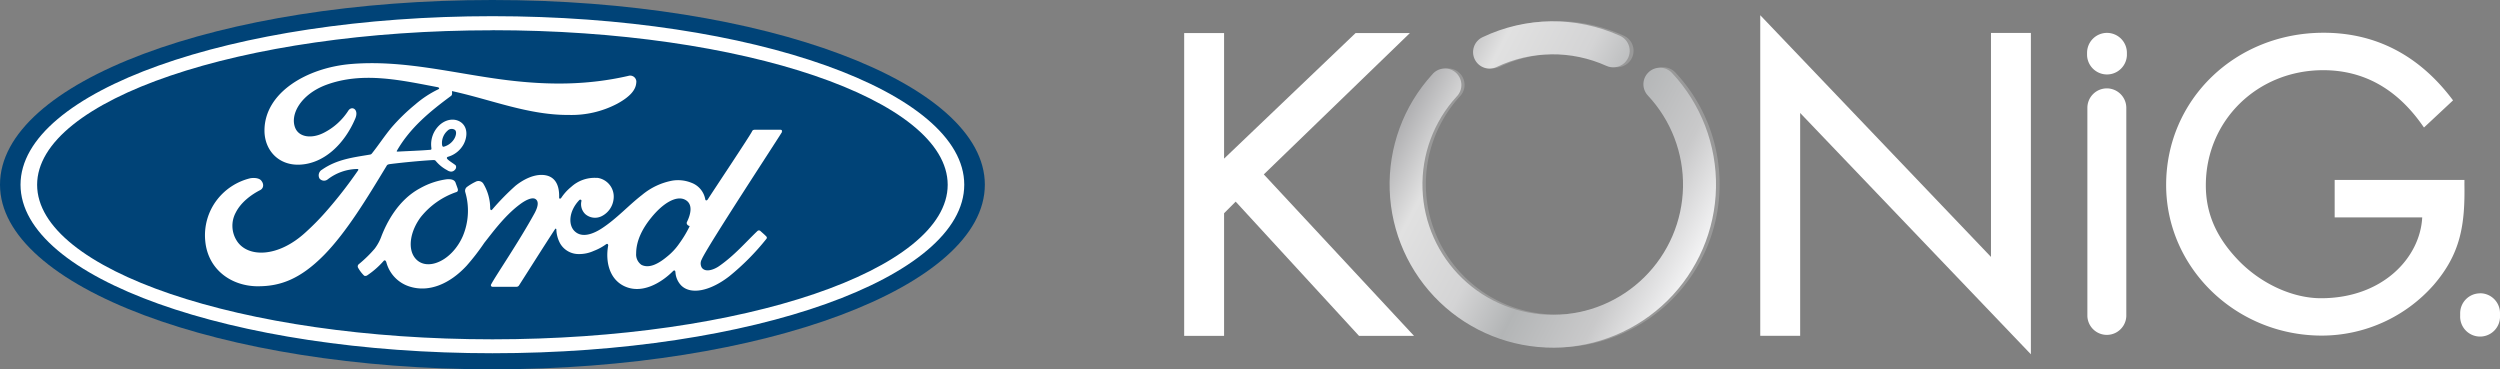 <?xml version="1.0" encoding="utf-8"?>
<svg xmlns="http://www.w3.org/2000/svg" class="logo_kah" data-name="logo_kah" height="106.35" viewBox="0 0 719.91 106.35" width="719.91">
  <rect x="0" y="0" width="719.91" height="106.35" fill="#808080" stroke="none"/>
  <defs>
    <style>.cls-1{fill:none;}.cls-2{fill:#fff;}.cls-3{fill:#999;}.cls-4{clip-path:url(#clip-path);}.cls-5{fill:url(#Unbenannter_Verlauf);}.cls-6{clip-path:url(#clip-path-2);}.cls-7{fill:url(#verlauf);}.cls-8{fill:#004377;}.cls-9{fill:#fff;}</style>
    <clipPath id="clip-path">
      <path class="cls-1" d="M426.89,10.72a4.75,4.75,0,1,0,4.1,8.57,37.54,37.54,0,0,1,31.6-.32,4.75,4.75,0,0,0,3.92-8.66,47.06,47.06,0,0,0-39.62.41"/>
    </clipPath>
    <linearGradient gradientTransform="translate(17932.24 56503.21) rotate(90) scale(95.6)" gradientUnits="userSpaceOnUse" id="Unbenannter_Verlauf" x1="-591.21" x2="-590.21" y1="182.9" y2="182.9">
      <stop offset="0" stop-color="#b1b1b3"/>
      <stop offset="0.03" stop-color="#b1b1b3"/>
      <stop offset="0.18" stop-color="#e1e1e1"/>
      <stop offset="0.42" stop-color="#d4d4d5"/>
      <stop offset="0.59" stop-color="#b3b5b6"/>
      <stop offset="0.82" stop-color="#c9c9ca"/>
      <stop offset="1" stop-color="#f2f2f3"/>
    </linearGradient>
    <clipPath id="clip-path-2">
      <path class="cls-1" d="M474.74,20.8a4.74,4.74,0,0,0-.22,6.7h0a37.52,37.52,0,1,1-55.12.37,4.75,4.75,0,0,0-6.64-6.8,4.48,4.48,0,0,0-.36.4A47,47,0,1,0,481.47,21a4.76,4.76,0,0,0-6.72-.22h0"/>
    </clipPath>
    <linearGradient gradientTransform="translate(17938.8 56527.65) rotate(90) scale(95.6)" href="#Unbenannter_Verlauf" id="verlauf" x1="-591.21" x2="-590.21" y1="182.97" y2="182.97"/>
  </defs>
  <polygon class="cls-2" points="573.33 9.49 573.33 73.98 506.89 4.38 506.89 96.69 518.38 96.69 518.38 32.53 584.82 102.02 584.82 9.49 573.33 9.49"/>
  <path class="cls-2" d="M709.67,52.82v-1H672.3V62.6h25.21c-.59,11.61-11.4,23.28-29.15,23.28-8,0-16.91-4-23.4-10.52-6.66-6.78-9.76-13.77-9.76-22C635.2,34.77,650,20.21,669,20.21c11.5,0,21,5.24,28.36,15.58l.66.93,8.37-7.82-.55-.72c-9.57-12.44-21.93-18.75-36.73-18.75-25.42,0-45.34,19.25-45.34,43.82,0,23.92,20.12,43.39,44.85,43.39A43,43,0,0,0,700.77,82.1c7.78-9,9.12-17.27,8.89-29.32"/>
  <polygon class="cls-2" points="363.93 50.22 406 9.52 390.36 9.52 352.49 45.68 352.49 9.52 341 9.52 341 96.71 352.49 96.71 352.49 61.41 355.83 58.06 391.34 96.71 407.18 96.71 363.93 50.22"/>
  <path class="cls-2" d="M606.7,25.45a5.61,5.61,0,0,0-5.61,5.61v60a5.61,5.61,0,0,0,11.21,0v-60a5.62,5.62,0,0,0-5.6-5.61"/>
  <path class="cls-2" d="M606.7,9.47A5.74,5.74,0,0,0,601,15.21v.73a5.74,5.74,0,0,0,11.47,0v-.73a5.74,5.74,0,0,0-5.73-5.74"/>
  <path class="cls-2" d="M714.18,84.47a5.74,5.74,0,0,0-5.74,5.74v.73a5.74,5.74,0,1,0,11.47,0v-.75a5.73,5.73,0,0,0-5.73-5.74"/>
  <path class="cls-3" d="M429.94,19.64a4.75,4.75,0,0,1-2.05-9,47,47,0,0,1,39.62-.4,4.75,4.75,0,1,1-3.7,8.75l-.22-.1a37.54,37.54,0,0,0-31.6.32,4.81,4.81,0,0,1-2,.47"/>
  <path class="cls-3" d="M448.15,100.06A47,47,0,0,1,413.4,21.34a4.75,4.75,0,0,1,7.36,6,4.48,4.48,0,0,1-.36.4,37.53,37.53,0,1,0,55.11-.37,4.75,4.75,0,1,1,6.93-6.5h0a47,47,0,0,1-34.29,79.19"/>
  <g class="cls-4">
    <rect class="cls-5" height="47.55" transform="translate(225.93 401.65) rotate(-62.07)" width="34.04" x="429.71" y="-10.69"/>
  </g>
  <g class="cls-6">
    <rect class="cls-7" height="120.95" transform="translate(184.88 426.84) rotate(-62.07)" width="115.45" x="389.42" y="-0.69"/>
  </g>
  <path class="cls-8" d="M141.8,0C63.09,0,0,23.6,0,53.18c0,29.4,63.61,53.17,141.8,53.17S283.6,82.5,283.6,53.18,220,0,141.8,0"/>
  <path class="cls-9" d="M225.11,37.92c.18-.32,0-.56-.42-.56h-7.17c-.53,0-.8.06-1,.55-.82,1.58-10.84,16.59-12.7,19.5-.32.45-.7.38-.75-.12a6.25,6.25,0,0,0-4-4.67,10.3,10.3,0,0,0-5.38-.62,19.09,19.09,0,0,0-8.81,4.14c-3.89,3-7.24,6.79-11.57,9.62-2.37,1.54-5.6,2.88-7.77.88-2-1.82-1.74-5.86,1.26-9,.32-.33.7-.06.64.24a3.93,3.93,0,0,0,1.13,3.8,4.28,4.28,0,0,0,4.79.52,6.26,6.26,0,0,0,3.32-4.8,5.46,5.46,0,0,0-4.61-6.18l-.39,0a10,10,0,0,0-7.21,2.61,13.87,13.87,0,0,0-2.84,3.13c-.25.35-.63.38-.62-.14.12-4.08-1.57-6.37-4.94-6.45-2.62-.06-5.42,1.36-7.6,3.1a71.13,71.13,0,0,0-6.71,6.85c-.28.3-.53.28-.6-.29a13.86,13.86,0,0,0-2-7.18,1.67,1.67,0,0,0-2.16-.53,15.37,15.37,0,0,0-2.53,1.51A1.41,1.41,0,0,0,134,55.4a18.87,18.87,0,0,1-.69,12.51c-1.51,3.55-4.43,6.76-7.86,7.84-2.27.72-4.62.37-6.08-1.64-2-2.77-1.19-7.59,1.79-11.59a22.46,22.46,0,0,1,10.23-7.2.6.6,0,0,0,.46-.7.78.78,0,0,0,0-.14c-.2-.62-.53-1.47-.66-1.86-.35-.92-1.33-1.07-2.52-1a21.47,21.47,0,0,0-7.7,2.59c-6.44,3.44-9.67,10.11-11.08,13.68a13.56,13.56,0,0,1-2,3.73,36.23,36.23,0,0,1-4.61,4.49.81.81,0,0,0-.19.94,10,10,0,0,0,1.79,2.35,1,1,0,0,0,1-.2,24,24,0,0,0,4.54-4c.33-.41.67-.24.85.38a10,10,0,0,0,6.45,6.86c5.9,2,12-.89,16.64-5.91a64.33,64.33,0,0,0,5.12-6.63c1.91-2.36,5.67-7.65,10.16-11,1.64-1.25,3.58-2.21,4.56-1.58.79.51,1,1.69-.22,4-4.57,8.35-11.29,18.15-12.52,20.53a.45.45,0,0,0,.4.73h6.93a.84.84,0,0,0,.7-.44C153,76.65,156.28,71.43,159.82,66c.2-.32.38-.07.39.06a8.93,8.93,0,0,0,1.12,4.1,6.14,6.14,0,0,0,5.33,3,10.07,10.07,0,0,0,4.32-.91,15.39,15.39,0,0,0,3.55-1.91c.53-.36.62.25.61.35-.81,4.35.19,9.52,4.52,11.66,5.18,2.55,10.88-1,14.15-4.28.32-.31.67-.28.7.39a6,6,0,0,0,1.65,3.74c2.75,2.75,8.29,1.66,13.85-2.64a70.17,70.17,0,0,0,10.68-10.77.5.5,0,0,0,0-.68c-.51-.54-1.25-1.15-1.76-1.63a.65.65,0,0,0-.77,0c-3.46,3.29-6.57,7-11.07,10.14-1.52,1.06-3.94,1.92-5,.45a2.39,2.39,0,0,1,0-2.4c1.31-3.27,22.08-34.89,23.16-36.76M197.79,64.46a1,1,0,0,0,.67.59c.11,0,.17.12,0,.37a32,32,0,0,1-2.8,4.63,17.56,17.56,0,0,1-3.56,3.84c-2.09,1.74-5,3.62-7.41,2.36a3.64,3.64,0,0,1-1.5-3.26c0-3.41,1.56-6.9,4.36-10.33,3.4-4.2,7.17-6.38,9.64-5.19s1.75,4.19.6,6.51a.66.66,0,0,0,0,.48"/>
  <path class="cls-9" d="M74.46,82.44c-7.74.06-14.56-4.73-15.35-13a16.76,16.76,0,0,1,3.46-12,17.2,17.2,0,0,1,9.51-6.11c1.08-.19,2.52-.07,3.12.64.93,1.09.66,2.29-.27,2.77-2.52,1.28-5.55,3.48-7.05,6.49a8,8,0,0,0,.39,8.23c3.11,4.7,11.78,4.82,19.84-2.66a71.47,71.47,0,0,0,5.6-5.68A126.7,126.7,0,0,0,103.16,49a.22.22,0,0,0,0-.22c0-.08-.1-.11-.24-.12a14.35,14.35,0,0,0-8.56,3A1.67,1.67,0,0,1,92,51.39h0a1.88,1.88,0,0,1,.73-2.53c4.3-3,9-3.53,13.78-4.34a.82.82,0,0,0,.6-.35c2-2.52,3.46-4.8,5.55-7.35a55.24,55.24,0,0,1,6.93-6.75,30.14,30.14,0,0,1,6.67-4.38c.5-.26-.06-.58-.21-.58-10.59-2-21.6-4.56-32.12-.67-7.28,2.72-10.47,8.5-8.93,12.35,1.09,2.74,4.69,3.19,8.06,1.54a18.13,18.13,0,0,0,7.22-6.43c1-1.58,3.2-.44,2,2.3-3.08,7.24-9,13-16.12,13.22-6.09.19-10-4.29-10-9.82,0-10.91,12.17-18.1,24.93-19.17,15.37-1.27,29.93,2.82,45.19,4.68,11.7,1.41,22.91,1.44,34.66-1.26A1.78,1.78,0,0,1,183.16,23a1.62,1.62,0,0,1,.06.82c-.12,2-1.69,4-5.56,6.09a28.26,28.26,0,0,1-13.82,3.19c-11.63.09-22.47-4.44-33.68-6.87,0,.49.14,1.07-.27,1.38-6.21,4.58-11.82,9.23-15.58,15.77-.13.15-.06.29.16.28,3.26-.18,6.2-.26,9.25-.51.53,0,.55-.17.5-.56A7.59,7.59,0,0,1,126.59,36c2-1.82,4.57-2,6.25-.71,1.91,1.49,1.74,4.17.7,6.18A7.48,7.48,0,0,1,129,45.15s-.36.08-.31.4c.07.52,2.37,1.79,2.57,2.13a1.08,1.08,0,0,1-.26,1.21,1.44,1.44,0,0,1-1.11.53,2.23,2.23,0,0,1-1.14-.42,10.69,10.69,0,0,1-3.19-2.56c-.29-.37-.44-.37-1.17-.33-3.3.19-8.44.68-11.92,1.12-.85.1-1,.26-1.15.55-5.55,9.16-11.48,19-18,25.65-7,7.1-12.79,9-18.95,9m52.93-40.7c.09.47.27.56.49.52a5.08,5.08,0,0,0,2.9-2.09c.62-.92.92-2.24.3-2.76a1.65,1.65,0,0,0-2.12.24,4.72,4.72,0,0,0-1.57,4.09"/>
  <path class="cls-9" d="M141.8,101.72C66.75,101.72,5.91,80,5.91,53.19S66.75,4.66,141.8,4.66,277.67,26.39,277.67,53.19s-60.83,48.53-135.87,48.53m0-93c-72.41,0-131.11,20-131.11,44.49s58.7,44.5,131.11,44.5,131.1-20,131.1-44.5S214.24,8.7,141.8,8.7"/>
</svg>